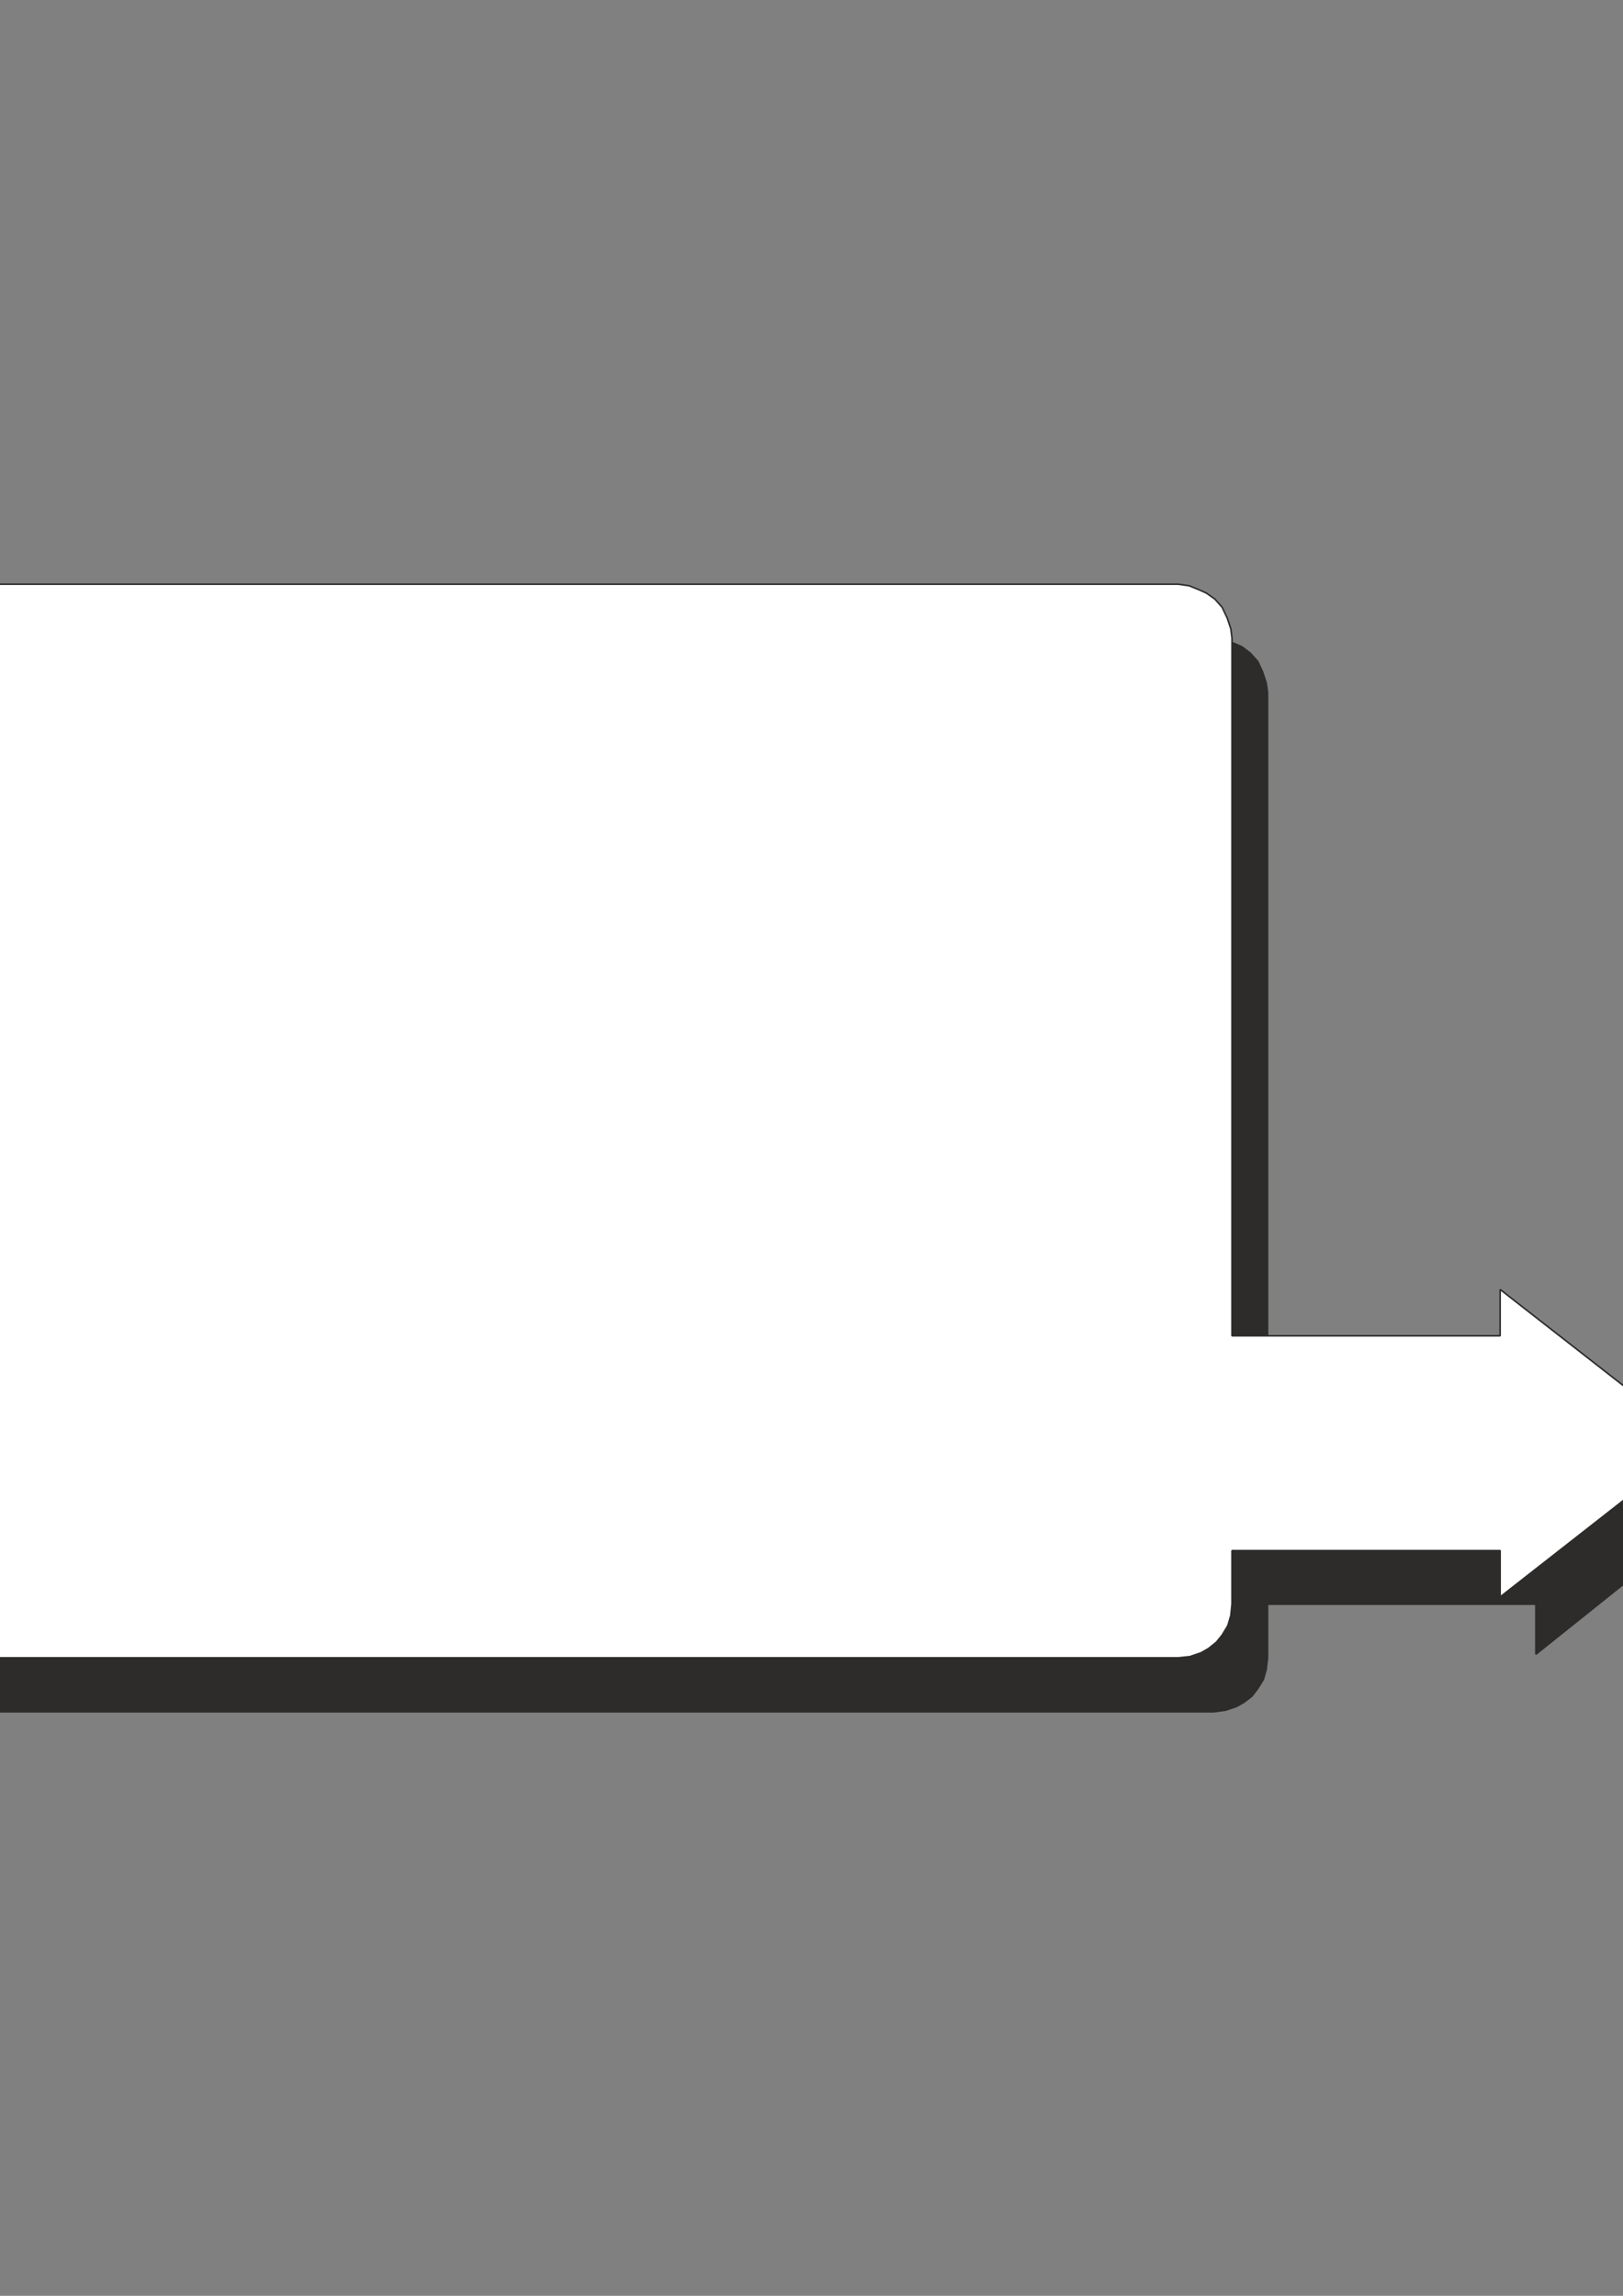 <?xml version="1.0" encoding="utf-8"?>
<!-- Created by UniConvertor 2.0rc4 (https://sk1project.net/) -->
<svg xmlns="http://www.w3.org/2000/svg" height="841.89pt" viewBox="0 0 595.276 841.89" width="595.276pt" version="1.1" xmlns:xlink="http://www.w3.org/1999/xlink" id="125c49e1-f60c-11ea-9455-dcc15c148e23">

<rect x="0" y="0" width="595.276" height="841.89" fill="#808080" stroke="none"/>

<g>
	<path style="stroke-linejoin:bevel;stroke:#2d2c2b;stroke-width:0.576;stroke-miterlimit:10.433;fill:#2d2c2b;" d="M -27.298,253.761 L -27.298,608.001 -26.65,612.753 -25.354,616.353 -23.338,619.809 -21.178,621.969 -18.37,624.489 -15.202,626.073 -11.314,627.153 -7.57,627.729 445.238,627.729 449.486,627.153 453.374,625.857 456.326,624.201 459.206,621.969 461.294,619.233 463.382,615.849 464.39,612.249 464.894,608.001 464.894,588.273 563.318,588.273 563.318,606.633 635.534,548.889 563.318,492.513 563.318,509.577 464.894,509.577 464.894,253.761 464.39,250.377 463.094,246.417 461.294,242.529 458.558,239.505 455.534,237.201 452.582,235.905 449.198,234.609 445.238,233.961 -7.57,233.961 -27.298,253.761 -27.298,253.761 Z" />
	<path style="stroke-linejoin:bevel;stroke:#2d2c2b;stroke-width:0.576;stroke-miterlimit:10.433;fill:#ffffff;" d="M -35.29,220.353 L -37.306,223.233 -39.178,226.977 -39.682,229.785 -40.33,233.961 -40.33,588.201 -39.682,592.953 -38.386,596.697 -36.226,600.009 -34.21,602.169 -31.258,604.761 -28.09,606.417 -24.202,607.569 -20.53,607.929 432.134,607.929 436.382,607.497 440.414,606.129 443.222,604.545 446.174,602.169 448.262,599.577 450.35,596.121 451.43,592.449 451.862,588.201 451.862,568.617 550.214,568.617 550.214,585.609 622.358,529.161 550.214,472.857 550.214,489.849 451.862,489.849 451.862,233.961 451.43,230.577 450.134,226.689 448.262,222.729 445.598,219.705 442.43,217.473 439.55,216.177 436.166,214.809 432.134,214.233 -20.53,214.233 -24.49,214.593 -28.378,215.601 -32.05,217.761 -35.29,220.353 -35.29,220.353 Z" />
</g>
</svg>